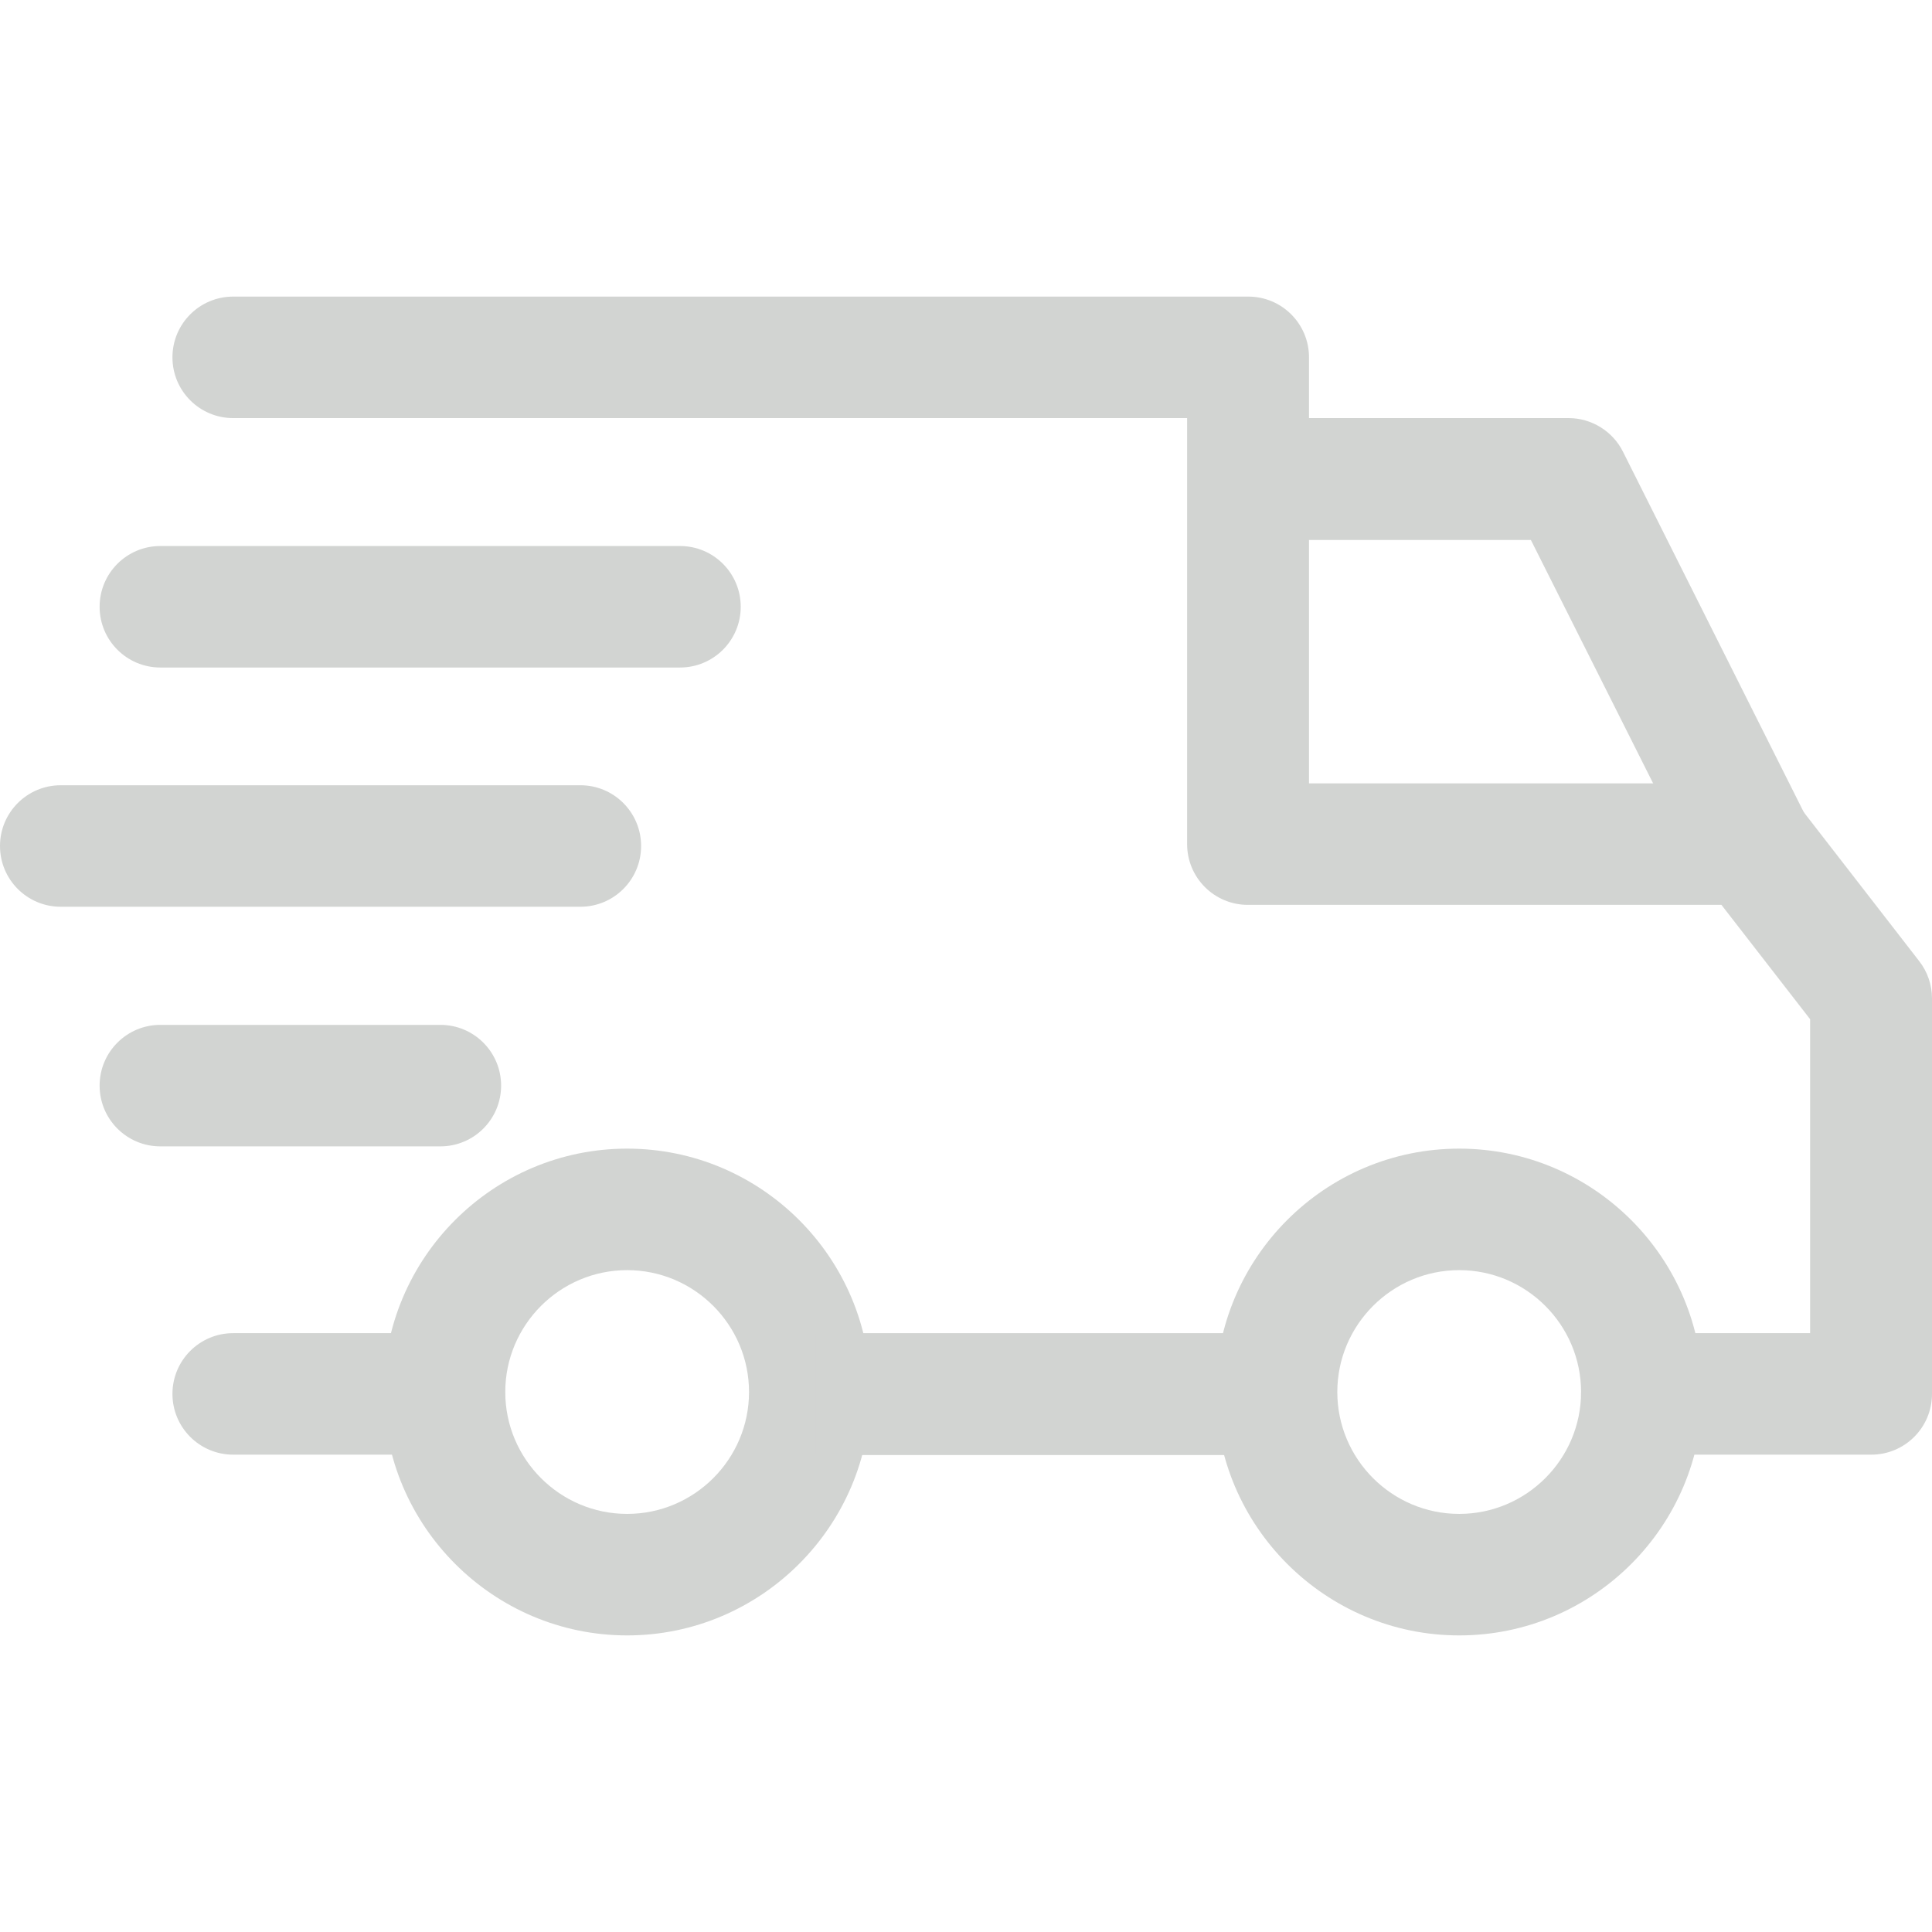 <?xml version="1.0" encoding="utf-8"?>
<!-- Generator: Adobe Illustrator 24.2.1, SVG Export Plug-In . SVG Version: 6.00 Build 0)  -->
<svg version="1.1" id="Capa_1" xmlns="http://www.w3.org/2000/svg" xmlns:xlink="http://www.w3.org/1999/xlink" x="0px" y="0px"
	 viewBox="0 0 512 512" style="enable-background:new 0 0 512 512;" xml:space="preserve">
<style type="text/css">
	.st0{fill:#D2D4D2;}
</style>
<g>
	<g>
		<path class="st0" d="M386.7,304.4c-35.6,0-64.5,29-64.5,64.5s29,64.5,64.5,64.5c35.6,0,64.5-29,64.5-64.5S422.3,304.4,386.7,304.4
			z M386.7,401.2c-17.8,0-32.3-14.5-32.3-32.3c0-17.8,14.5-32.3,32.3-32.3c17.8,0,32.3,14.5,32.3,32.3
			C419,386.7,404.5,401.2,386.7,401.2z"/>
	</g>
</g>
<g>
	<g>
		<path class="st0" d="M166.2,304.4c-35.6,0-64.5,29-64.5,64.5s29,64.5,64.5,64.5s64.5-29,64.5-64.5S201.8,304.4,166.2,304.4z
			 M166.2,401.2c-17.8,0-32.3-14.5-32.3-32.3c0-17.8,14.5-32.3,32.3-32.3c17.8,0,32.3,14.5,32.3,32.3
			C198.5,386.7,184,401.2,166.2,401.2z"/>
	</g>
</g>
<g>
	<g>
		<path class="st0" d="M430.1,119.7c-2.7-5.4-8.3-8.9-14.4-8.9h-85v32.3h75l43.9,87.4l28.8-14.5L430.1,119.7z"/>
	</g>
</g>
<g>
	<g>
		<rect x="216.2" y="353.3" class="st0" width="122.1" height="32.3"/>
	</g>
</g>
<g>
	<g>
		<path class="st0" d="M117.8,353.3H61.8c-8.9,0-16.1,7.2-16.1,16.1c0,8.9,7.2,16.1,16.1,16.1h55.9c8.9,0,16.1-7.2,16.1-16.1
			C133.9,360.6,126.7,353.3,117.8,353.3z"/>
	</g>
</g>
<g>
	<g>
		<path class="st0" d="M508.6,254.7l-31.7-40.9c-3-3.9-7.8-6.2-12.7-6.2H346.9V94.7c0-8.9-7.2-16.1-16.1-16.1H61.8
			c-8.9,0-16.1,7.2-16.1,16.1s7.2,16.1,16.1,16.1h252.8v112.9c0,8.9,7.2,16.1,16.1,16.1h125.5l23.5,30.3v83.2h-44.6
			c-8.9,0-16.1,7.2-16.1,16.1c0,8.9,7.2,16.1,16.1,16.1h60.8c8.9,0,16.1-7.2,16.1-16.1V264.6C512,261,510.8,257.5,508.6,254.7z"/>
	</g>
</g>
<g>
	<g>
		<path class="st0" d="M116.7,271.6H42.5c-8.9,0-16.1,7.2-16.1,16.1c0,8.9,7.2,16.1,16.1,16.1h74.2c8.9,0,16.1-7.2,16.1-16.1
			C132.8,278.8,125.6,271.6,116.7,271.6z"/>
	</g>
</g>
<g>
	<g>
		<path class="st0" d="M153.8,208.1H16.1c-8.9,0-16.1,7.2-16.1,16.1s7.2,16.1,16.1,16.1h137.7c8.9,0,16.1-7.2,16.1-16.1
			S162.7,208.1,153.8,208.1z"/>
	</g>
</g>
<g>
	<g>
		<path class="st0" d="M180.2,144.7H42.5c-8.9,0-16.1,7.2-16.1,16.1c0,8.9,7.2,16.1,16.1,16.1h137.7c8.9,0,16.1-7.2,16.1-16.1
			C196.3,151.9,189.1,144.7,180.2,144.7z"/>
	</g>
</g>
</svg>
